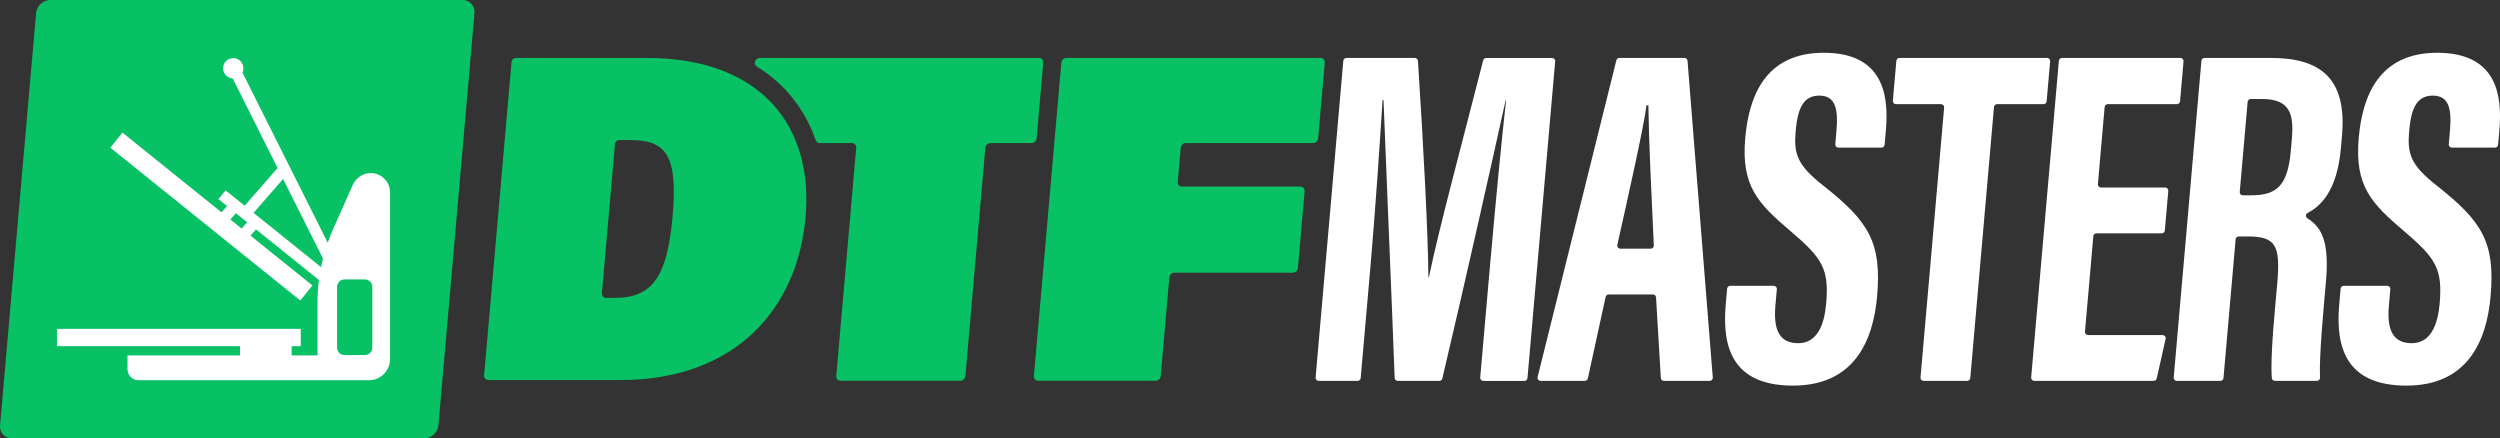 <svg xmlns="http://www.w3.org/2000/svg" id="Layer_2" viewBox="0 0 1089.15 190.98"><rect x="0" y="0" width="1089.15" height="190.98" fill="#333333" stroke="none"/><defs><style>.cls-1{fill:#08c165;}.cls-1,.cls-2{stroke-width:0px;}.cls-2{fill:#fff;}</style></defs><g id="Layer_1-2"><path class="cls-1" d="m281.57,25.24h-56.87c-.95,0-1.75.73-1.83,1.68l-11.96,136.66c-.09,1.07.75,2,1.83,2h57.36c50.65,0,77.39-31.32,80.87-71.19,3.36-38.44-18.36-69.15-69.41-69.15Zm11.44,69.15c-2.3,26.24-8.79,35.39-25.27,35.39h-3.69c-1.08,0-1.93-.92-1.83-2l5.69-65.07c.08-.95.88-1.68,1.83-1.68h5.03c16.07,0,20.49,7.53,18.23,33.36ZM577.15,27.26l-2.89,33.05c-.1,1.12-1.08,2.02-2.2,2.02h-55.47c-1.12,0-2.1.91-2.2,2.02l-1.3,14.91c-.1,1.12.73,2.02,1.84,2.02h51.6c1.12,0,1.94.91,1.84,2.02l-2.93,33.46c-.1,1.12-1.08,2.02-2.2,2.02h-51.6c-1.12,0-2.1.91-2.2,2.02l-3.77,43.04c-.1,1.12-1.08,2.02-2.2,2.02h-51.19c-1.12,0-1.94-.91-1.84-2.02l11.95-136.59c.1-1.12,1.08-2.02,2.2-2.02h110.71c1.12,0,1.94.91,1.84,2.02Zm-127.75,35.07h-17.92c-1.12,0-2.1.91-2.2,2.02l-8.71,99.5c-.1,1.12-1.08,2.02-2.2,2.02h-52.21c-1.12,0-1.94-.91-1.84-2.02l8.71-99.5c.1-1.12-.73-2.02-1.84-2.02h-14.07c-.81,0-1.49-.49-1.75-1.23-2.77-8.03-6.98-15.19-12.57-21.32-3.78-4.15-8.16-7.74-13.08-10.77-1.7-1.05-.74-3.78,1.33-3.78h121.61c1.12,0,1.94.91,1.84,2.02l-2.89,33.05c-.1,1.12-1.08,2.02-2.2,2.02Z"></path><path class="cls-2" d="m649.34,113.59c2.09-23.91,4.96-53.68,6.79-69.81h-.21c-5.32,24.21-17.92,80.45-27.55,121.11-.14.61-.69,1.04-1.32,1.04h-18.1c-.73,0-1.33-.57-1.35-1.3-1.35-36.66-3.91-95.61-4.86-121.03h-.42c-1.01,16.4-3.14,48.23-5.26,72.43l-4.26,48.67c-.06.7-.65,1.24-1.35,1.24h-16.94c-.8,0-1.42-.68-1.35-1.47l12.07-137.98c.06-.7.65-1.24,1.35-1.24h29.81c.71,0,1.31.55,1.35,1.26,2.31,35.44,4.4,74.81,4.57,94.3h.21c4-19.76,15.1-60.99,23.65-94.54.15-.6.69-1.01,1.31-1.01h28.7c.8,0,1.42.68,1.35,1.47l-12.07,137.98c-.06.7-.65,1.24-1.35,1.24h-17.89c-.8,0-1.42-.68-1.35-1.47l4.45-50.86Z"></path><path class="cls-2" d="m699.51,129.36l-7.75,35.5c-.14.62-.69,1.07-1.32,1.07h-19.24c-.88,0-1.53-.83-1.32-1.68l34.3-137.98c.15-.6.69-1.03,1.32-1.03h28.34c.71,0,1.3.54,1.35,1.25l11,137.98c.06.79-.56,1.46-1.35,1.46h-19.93c-.72,0-1.31-.56-1.35-1.28l-2.09-35.09c-.04-.72-.64-1.28-1.35-1.28h-19.27c-.64,0-1.19.44-1.32,1.07Zm19.64-21.02c.77,0,1.39-.65,1.35-1.42-1.1-23.37-2.16-45.47-2.37-61.06h-.79c-1.58,11.29-8.13,40.16-12.74,60.84-.19.85.46,1.64,1.32,1.64h13.22Z"></path><path class="cls-2" d="m772.75,124.52c.8,0,1.42.68,1.35,1.47l-.63,7.22c-.92,10.47,1.72,16.3,9.96,16.3s11.35-8.01,12.15-17.15c1.32-15.12-1.53-19.81-15.57-31.72-14.09-11.96-21.51-19.6-19.69-40.42,1.62-18.54,8.87-37.26,34.26-37.23,25.97.03,28.36,18.54,27.02,33.8l-.55,6.28c-.06.7-.65,1.24-1.35,1.24h-18.79c-.8,0-1.42-.68-1.35-1.47l.48-5.46c.86-9.8-.27-15.73-7.48-15.73s-9.45,6.13-10.26,15.46c-.87,9.94.59,14.81,12.17,23.86,19.69,15.57,25.36,24.61,23.3,48.15-1.75,19.96-10.39,38.87-36.65,38.87s-30.92-16.58-29.3-35.12l.62-7.11c.06-.7.65-1.24,1.35-1.24h18.98Z"></path><path class="cls-2" d="m845.63,45.38h-19.63c-.8,0-1.42-.68-1.35-1.47l1.52-17.43c.06-.7.65-1.24,1.35-1.24h64.29c.8,0,1.42.68,1.35,1.47l-1.52,17.43c-.06.7-.65,1.24-1.35,1.24h-20.24c-.7,0-1.29.54-1.35,1.24l-10.33,118.08c-.06.7-.65,1.24-1.35,1.24h-18.98c-.8,0-1.42-.68-1.35-1.47l10.29-117.61c.07-.79-.56-1.47-1.35-1.47Z"></path><path class="cls-2" d="m941.77,101.66h-28.44c-.7,0-1.29.54-1.35,1.24l-3.64,41.6c-.07.79.56,1.47,1.35,1.47h32.47c.87,0,1.51.81,1.32,1.65l-3.88,17.24c-.14.62-.69,1.06-1.32,1.06h-52.03c-.8,0-1.42-.68-1.35-1.47l12.07-137.98c.06-.7.65-1.24,1.35-1.24h51.61c.8,0,1.42.68,1.35,1.47l-1.52,17.43c-.06.7-.65,1.24-1.35,1.24h-30.15c-.7,0-1.29.54-1.35,1.24l-2.94,33.62c-.07.79.56,1.47,1.35,1.47h27.97c.8,0,1.42.68,1.35,1.47l-1.51,17.24c-.06.7-.65,1.24-1.35,1.24Z"></path><path class="cls-2" d="m973.97,104.25l-5.29,60.44c-.06.7-.65,1.24-1.35,1.24h-18.98c-.8,0-1.42-.68-1.35-1.47l12.07-137.98c.06-.7.65-1.24,1.35-1.24h28.81c21.41,0,33.3,8.58,31.08,33.9l-.47,5.36c-1.64,18.79-8.93,25.4-14.51,28.28-.93.48-.96,1.79-.07,2.34,6.36,3.94,9.56,10.46,8.06,27.59-.98,11.24-3.02,32.38-2.59,41.8.04.78-.58,1.42-1.35,1.42h-18.29c-.7,0-1.29-.53-1.35-1.23-.78-9.32,1.46-30.84,2.32-40.6,1.5-17.15-.36-21.09-12.96-21.09h-3.79c-.7,0-1.29.54-1.35,1.24Zm1.8-20.63c-.07.79.56,1.47,1.35,1.47h3.5c11.48,0,16.08-4.33,17.42-19.63l.42-4.83c.95-10.87-.72-17.5-13.02-17.5h-4.89c-.7,0-1.29.54-1.35,1.24l-3.43,39.24Z"></path><path class="cls-2" d="m1040.02,124.52c.8,0,1.42.68,1.35,1.47l-.63,7.22c-.92,10.47,1.72,16.3,9.96,16.3s11.35-8.01,12.15-17.15c1.32-15.12-1.53-19.81-15.57-31.72-14.09-11.96-21.51-19.6-19.69-40.42,1.62-18.54,8.87-37.26,34.26-37.23,25.97.03,28.36,18.54,27.02,33.8l-.55,6.28c-.06.7-.65,1.24-1.35,1.24h-18.79c-.8,0-1.42-.68-1.35-1.47l.48-5.46c.86-9.8-.27-15.73-7.48-15.73s-9.45,6.13-10.26,15.46c-.87,9.94.59,14.81,12.17,23.86,19.69,15.57,25.36,24.61,23.3,48.15-1.75,19.96-10.39,38.87-36.65,38.87s-30.92-16.58-29.3-35.12l.62-7.11c.06-.7.65-1.24,1.35-1.24h18.98Z"></path><path class="cls-1" d="m184.81,190.98H5.22c-3.14,0-5.47-2.55-5.19-5.69L15.73,5.69c.28-3.14,3.05-5.69,6.19-5.69h179.6c3.14,0,5.47,2.55,5.19,5.69l-15.71,179.6c-.28,3.14-3.05,5.69-6.19,5.69Z"></path><path class="cls-2" d="m160.81,75.44c-3.16.24-5.88,2.33-7.17,5.23l-8.57,19.27c-.85,1.91-1.61,3.84-2.3,5.8L105.62,31.61c.4-.85.54-1.84.3-2.88-.41-1.8-1.97-3.18-3.81-3.38-2.67-.29-4.92,1.79-4.92,4.4,0,2.36,1.85,4.28,4.18,4.41l19.56,39.03-14.33,16.44-8.33-6.7-3.09,3.85,3.72,2.99-2.39,2.74-43.17-34.73-5.28,6.56,82.77,66.58,5.28-6.56-26.97-21.69,2.39-2.74,27.41,22.05c-.41,3.23-.62,6.49-.62,9.76v23.09h-11.26v-4h3.96v-7.55H24.81v7.55h79.74v4h-49v6.02c0,2.65,2.15,4.8,4.8,4.8h100.36c5.09,0,9.22-4.13,9.22-9.22v-72.58c0-4.89-4.15-8.8-9.11-8.43Zm-55.52,24.14l-4.93-3.96,2.39-2.74,4.93,3.96-2.39,2.74Zm34.57,16.8l-29.4-23.65,12.87-14.77,17.38,34.67c-.31,1.24-.59,2.49-.85,3.75Zm22.35,35.08c0,1.77-1.45,3.23-3.23,3.23h-8.9c-1.77,0-3.23-1.45-3.23-3.23v-26.5c0-1.77,1.45-3.23,3.23-3.23h8.9c1.77,0,3.23,1.45,3.23,3.23v26.5Z"></path></g></svg>